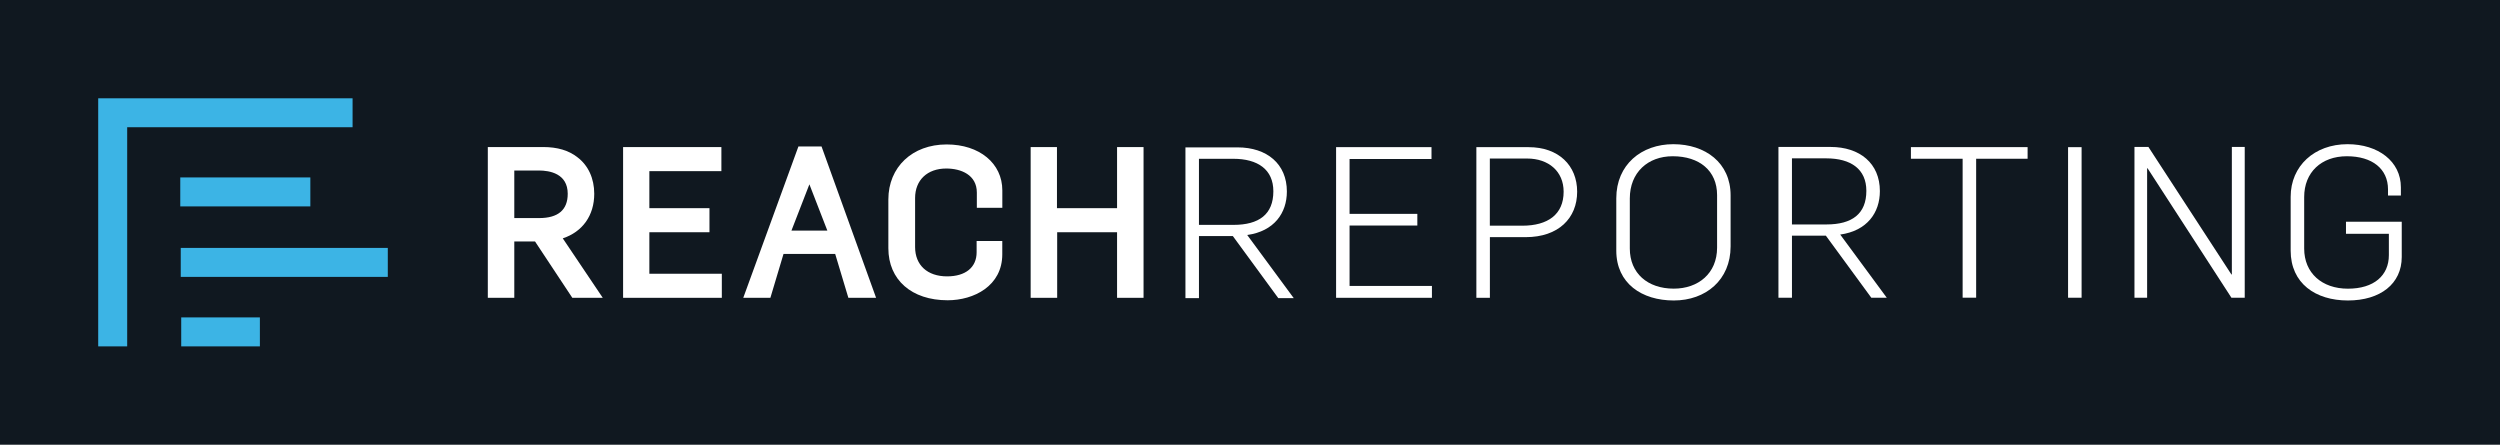 <?xml version="1.0" encoding="UTF-8"?><svg id="Layer_1" xmlns="http://www.w3.org/2000/svg" viewBox="0 0 580.65 103.29"><defs><style>.cls-1{fill:#3cb4e5;}.cls-1,.cls-2,.cls-3{stroke-width:0px;}.cls-2{fill:#101820;}.cls-3{fill:#fff;}</style></defs><rect class="cls-2" x="-2.18" y="-1.95" width="585.08" height="108.01"/><path class="cls-3" d="M138.02,45.01c0-3.57-1.39-6.59-3.91-8.49-2.03-1.59-4.64-2.37-7.98-2.37h-12.83v35.01h6.15v-13.07h4.82l8.65,13.07h7.07l-9.28-13.8c4.6-1.52,7.31-5.32,7.31-10.35ZM131.86,45.01c0,3.74-2.23,5.64-6.63,5.64h-5.78v-11.05h5.69c2.51,0,6.72.7,6.72,5.41Z"/><polygon class="cls-3" points="150.82 53.94 164.78 53.94 164.78 48.35 150.82 48.35 150.82 39.75 167.55 39.75 167.55 34.16 144.72 34.16 144.72 69.17 167.65 69.17 167.65 63.58 150.82 63.58 150.82 53.94"/><path class="cls-3" d="M185.44,34.02l-12.81,35.15h6.3l3.05-10.19h12l3.06,10.19h6.44l-12.67-35.15h-5.38ZM192.15,53.56h-8.33l4.17-10.75,4.17,10.75Z"/><path class="cls-3" d="M219.86,33.55c-7.97,0-13.53,5.26-13.53,12.78v11.33c0,7.34,5.4,12.08,13.77,12.08,6.11,0,12.69-3.34,12.69-10.67v-3.1h-5.96v2.63c0,3.5-2.57,5.59-6.86,5.59-4.58,0-7.43-2.61-7.43-6.82v-11.37c0-4.17,2.84-6.86,7.24-6.86,3.43,0,7.1,1.47,7.1,5.59v3.54h5.92v-4.05c0-6.28-5.31-10.67-12.92-10.67Z"/><polygon class="cls-3" points="259.45 34.16 259.45 48.35 245.49 48.35 245.49 34.16 239.38 34.16 239.38 69.17 245.54 69.17 245.54 53.94 259.45 53.94 259.45 69.17 265.6 69.17 265.6 34.16 259.45 34.16"/><path class="cls-3" d="M275.33,34.23h12.1c6.82,0,11.46,3.83,11.46,10.25,0,5-2.94,9.22-9.21,10.1l10.81,14.67h-3.59l-10.56-14.42h-7.87v14.42h-3.14v-35.02ZM286.49,52.23c5.93,0,9.26-2.45,9.26-7.8,0-5.05-3.59-7.55-9.31-7.55h-7.97v15.35h8.02Z"/><path class="cls-3" d="M310.31,34.18h22.17v2.75h-19.03v12.75h15.74v2.7h-15.74v14.03h19.13v2.75h-22.26v-34.97Z"/><path class="cls-3" d="M342.9,34.18h12.15c6.92,0,11.26,4.22,11.26,10.35s-4.33,10.55-11.95,10.55h-8.32v14.08h-3.14v-34.97ZM353.56,52.42c5.93,0,9.61-2.6,9.61-7.9,0-4.71-3.49-7.7-8.47-7.7h-8.67v15.6h7.52Z"/><path class="cls-3" d="M375.4,58.21v-12.16c0-7.8,5.83-12.56,13.25-12.56s13.3,4.32,13.3,11.87v11.87c0,7.8-5.78,12.56-13.2,12.56s-13.35-3.97-13.35-11.58ZM398.81,57.52v-12.21c0-5.64-4.08-9.02-10.31-9.02-5.78,0-9.96,3.78-9.96,9.81v11.62c0,5.74,4.13,9.32,10.21,9.32,5.68,0,10.06-3.53,10.06-9.52Z"/><path class="cls-3" d="M413.06,34.13h12.1c6.82,0,11.46,3.83,11.46,10.25,0,5-2.94,9.22-9.21,10.1l10.81,14.67h-3.59l-10.56-14.42h-7.87v14.42h-3.14v-35.02ZM424.22,52.13c5.93,0,9.26-2.45,9.26-7.8,0-5.05-3.59-7.55-9.31-7.55h-7.97v15.35h8.02Z"/><path class="cls-3" d="M455.83,36.87h-12v-2.7h27.1v2.7h-11.95v32.27h-3.14v-32.27Z"/><path class="cls-3" d="M480.33,34.18h3.14v34.97h-3.14v-34.97Z"/><path class="cls-3" d="M495.75,34.13h3.24l19.28,29.62h.1v-29.62h2.99v35.02h-3.09l-19.48-30.07h-.1v30.07h-2.94v-35.02Z"/><path class="cls-3" d="M532.03,58.21v-12.51c0-7.16,5.53-12.21,13.2-12.21,7.17,0,12.4,4.02,12.4,10.01v1.91h-2.99v-1.42c0-4.76-3.64-7.7-9.56-7.7s-9.91,3.73-9.91,9.47v11.97c0,5.69,4.13,9.32,10.16,9.32s9.51-3.04,9.51-7.8v-4.95h-9.96v-2.8h12.95v8.19c0,6.23-4.98,10.1-12.5,10.1s-13.3-3.97-13.3-11.58Z"/><polygon class="cls-1" points="81.89 29.55 81.89 22.83 22.81 22.83 22.81 23.16 22.81 29.55 22.81 80.45 29.54 80.45 29.54 29.55 81.89 29.55"/><rect class="cls-1" x="41.87" y="41.21" width="30.21" height="6.73"/><rect class="cls-1" x="41.98" y="57.58" width="48.09" height="6.73"/><rect class="cls-1" x="42.09" y="73.72" width="18.27" height="6.73"/></svg>
